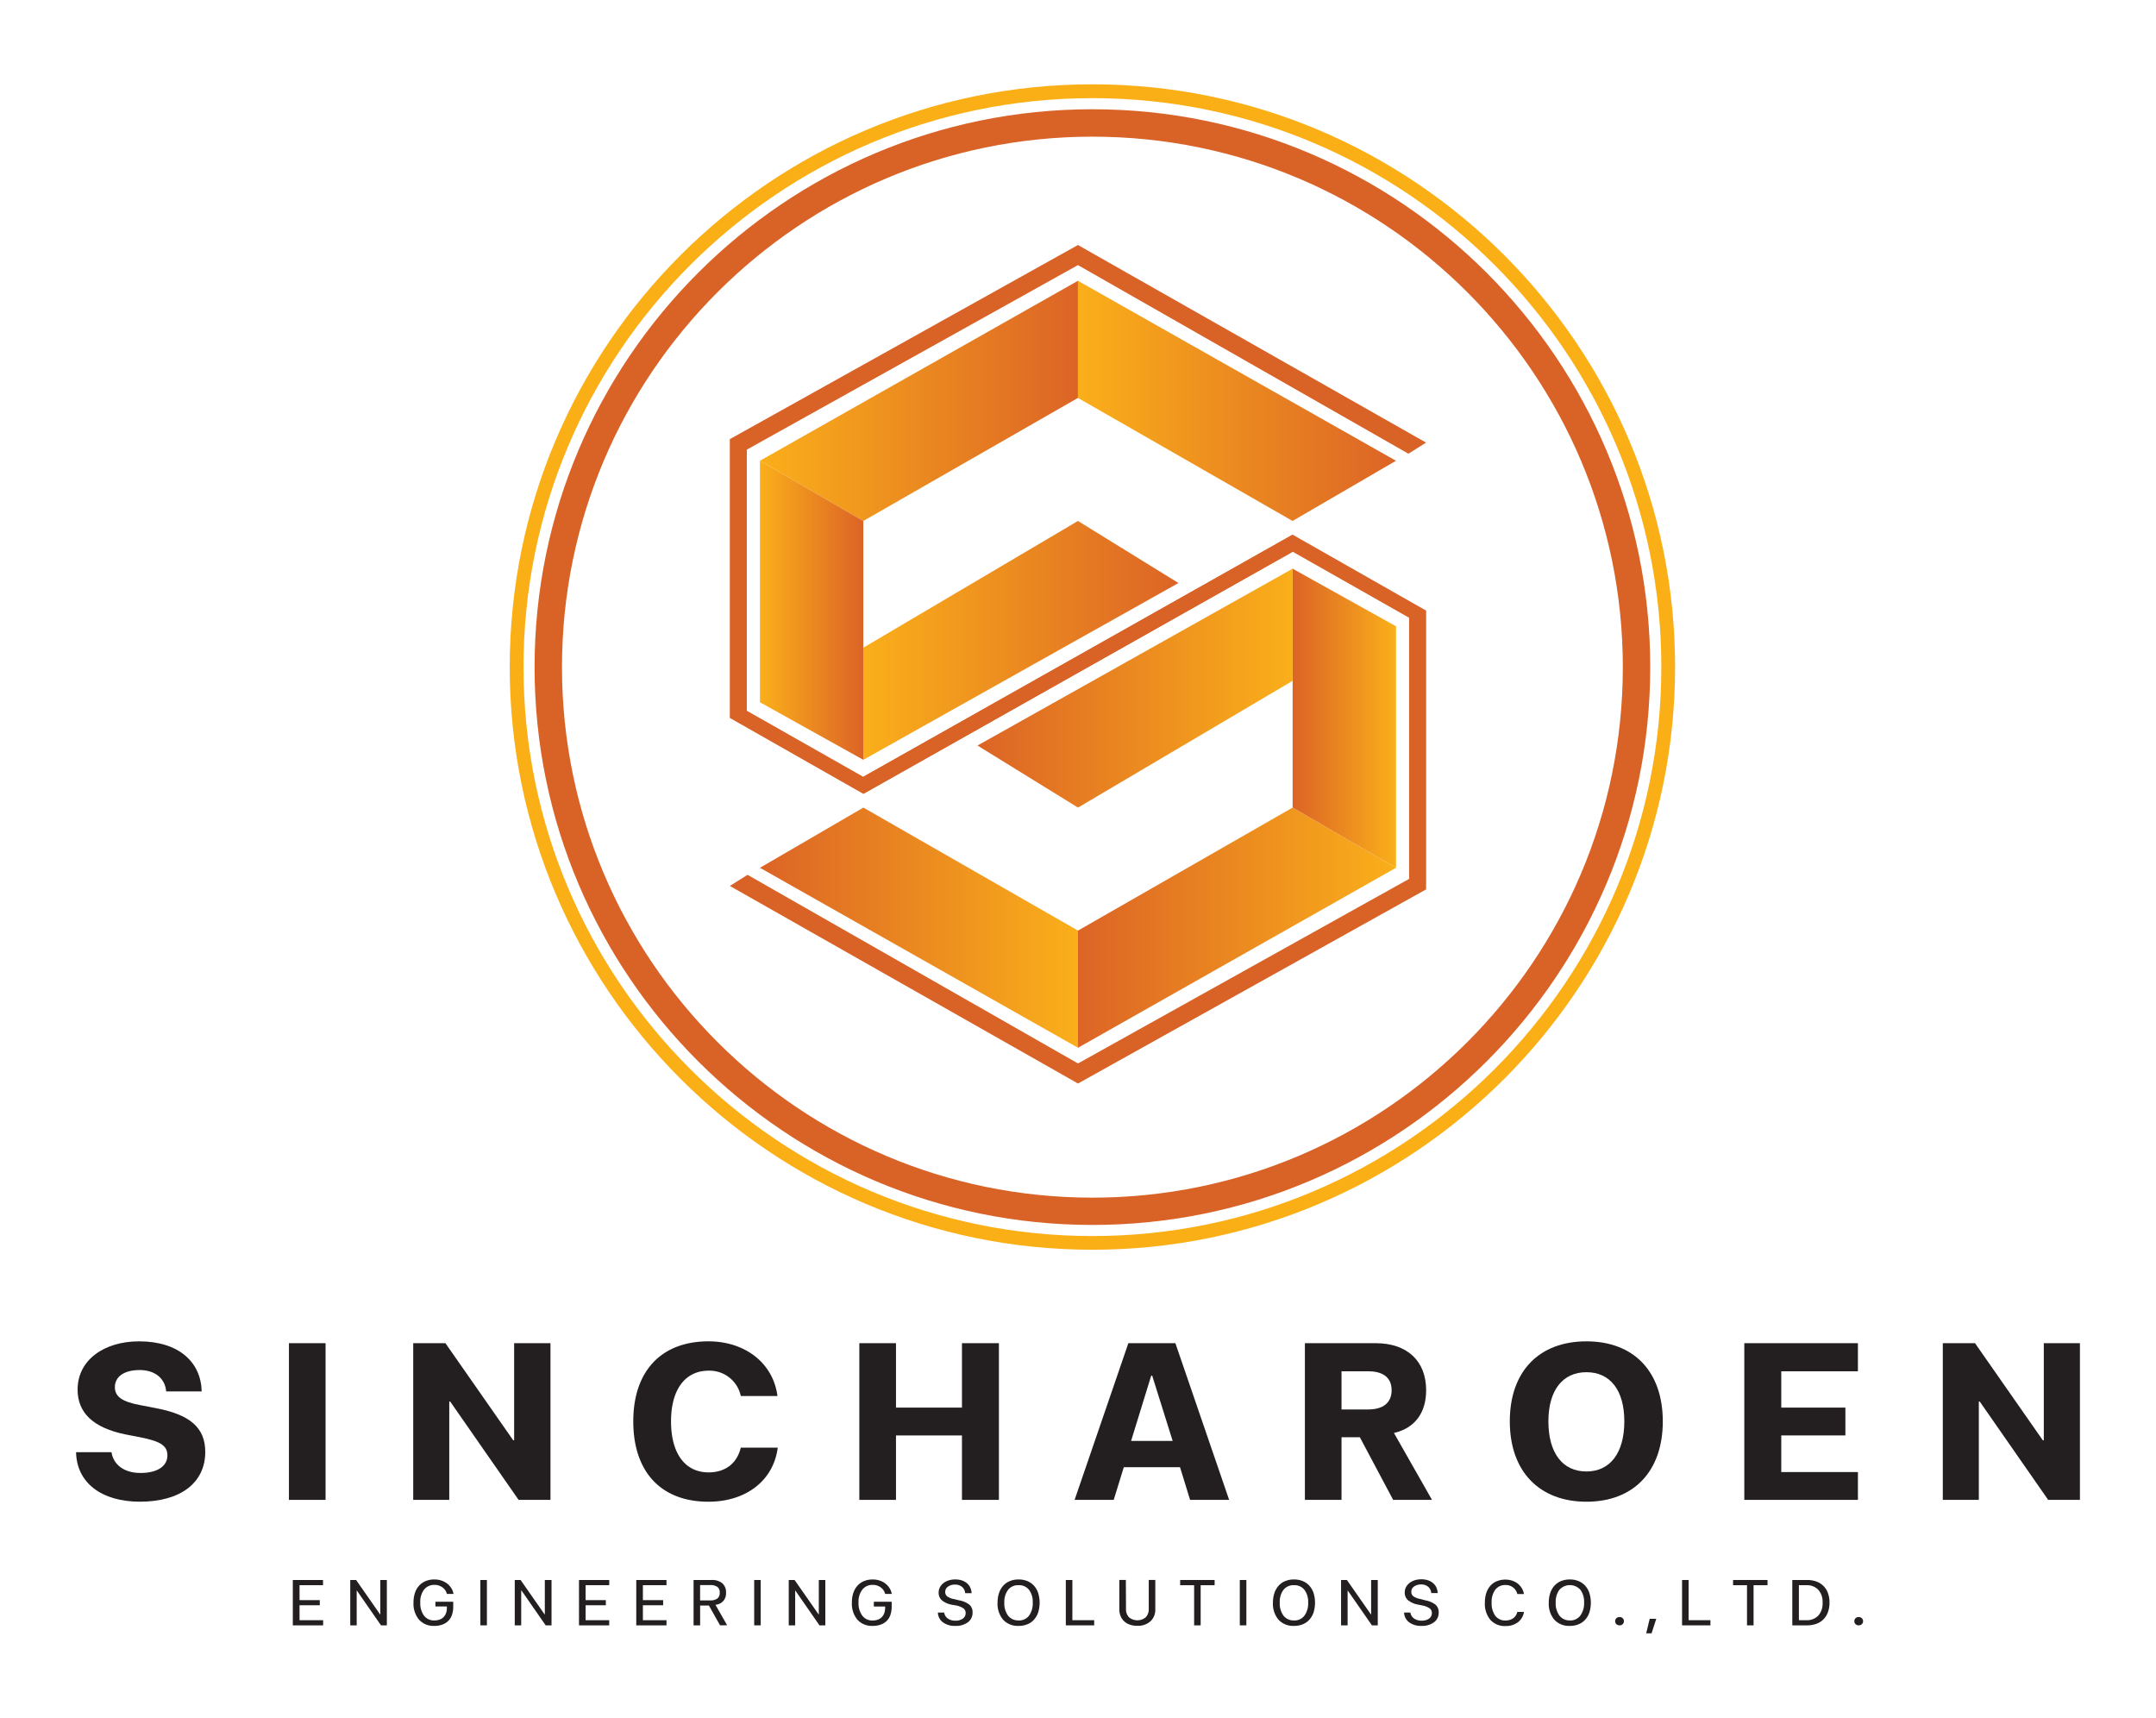 <svg id="Layer_1" data-name="Layer 1" xmlns="http://www.w3.org/2000/svg" xmlns:xlink="http://www.w3.org/1999/xlink" viewBox="0 0 736.32 586.61"><defs><style>.cls-1{fill:url(#linear-gradient);}.cls-2{fill:url(#linear-gradient-2);}.cls-3{fill:url(#linear-gradient-3);}.cls-4{fill:url(#linear-gradient-4);}.cls-5{fill:#d96227;}.cls-6{fill:url(#linear-gradient-5);}.cls-7{fill:url(#linear-gradient-6);}.cls-8{fill:url(#linear-gradient-7);}.cls-9{fill:url(#linear-gradient-8);}.cls-10{fill:#fbaf17;}.cls-11{fill:#231f20;}</style><linearGradient id="linear-gradient" x1="368.14" y1="136.9" x2="476.75" y2="136.9" gradientUnits="userSpaceOnUse"><stop offset="0" stop-color="#faaf1a"/><stop offset="1" stop-color="#dc6426"/></linearGradient><linearGradient id="linear-gradient-2" x1="259.53" y1="136.9" x2="368.14" y2="136.9" xlink:href="#linear-gradient"/><linearGradient id="linear-gradient-3" x1="259.53" y1="208.41" x2="294.84" y2="208.41" xlink:href="#linear-gradient"/><linearGradient id="linear-gradient-4" x1="294.84" y1="218.69" x2="402.47" y2="218.69" xlink:href="#linear-gradient"/><linearGradient id="linear-gradient-5" x1="314.16" y1="230.99" x2="422.77" y2="230.99" gradientTransform="translate(682.32 547.78) rotate(180)" xlink:href="#linear-gradient"/><linearGradient id="linear-gradient-6" x1="205.54" y1="230.99" x2="314.16" y2="230.99" gradientTransform="translate(682.32 547.78) rotate(180)" xlink:href="#linear-gradient"/><linearGradient id="linear-gradient-7" x1="205.54" y1="302.5" x2="240.86" y2="302.5" gradientTransform="translate(682.32 547.78) rotate(180)" xlink:href="#linear-gradient"/><linearGradient id="linear-gradient-8" x1="240.86" y1="312.78" x2="348.49" y2="312.78" gradientTransform="translate(682.32 547.78) rotate(180)" xlink:href="#linear-gradient"/></defs><polygon class="cls-1" points="476.75 157.35 441.44 177.91 368.14 135.89 368.14 95.89 476.75 157.35"/><polygon class="cls-2" points="259.53 157.35 294.84 177.91 368.14 135.89 368.14 95.89 259.53 157.35"/><polygon class="cls-3" points="294.84 177.91 294.84 259.48 259.53 239.81 259.53 157.35 294.84 177.91"/><polygon class="cls-4" points="402.47 199.1 368.14 177.91 294.84 221.19 294.84 259.48 402.47 199.1"/><polygon class="cls-5" points="481 154.94 368.14 90.53 255.06 153.55 255.06 242.72 294.84 265.29 441.44 182.6 441.47 188.45 294.84 271.1 249.25 245.18 249.25 149.97 368.14 83.67 487.03 151.15 481 154.94"/><polygon class="cls-6" points="259.54 296.35 294.86 275.79 368.16 317.8 368.16 357.81 259.54 296.35"/><polygon class="cls-7" points="476.77 296.35 441.46 275.79 368.16 317.8 368.16 357.81 476.77 296.35"/><polygon class="cls-8" points="441.46 275.79 441.46 194.21 476.77 213.88 476.77 296.35 441.46 275.79"/><polygon class="cls-9" points="333.83 254.6 368.16 275.79 441.46 232.5 441.46 194.21 333.83 254.6"/><polygon class="cls-5" points="255.3 298.75 368.16 363.17 481.24 300.14 481.24 210.97 441.46 188.4 294.86 271.09 294.86 265.24 441.46 182.59 487.05 208.52 487.05 303.72 368.16 370.02 249.26 302.55 255.3 298.75"/><path class="cls-5" d="M373.08,418.32c-105,0-190.51-85.46-190.51-190.5S268,37.31,373.08,37.31s190.51,85.46,190.51,190.51S478.13,418.32,373.08,418.32Zm0-371.65c-99.89,0-181.15,81.26-181.15,181.15S273.19,409,373.08,409s181.15-81.26,181.15-181.15S473,46.67,373.08,46.67Z"/><path class="cls-10" d="M373.08,426.79c-109.71,0-199-89.26-199-199s89.26-199,199-199,199,89.26,199,199S482.8,426.79,373.08,426.79Zm0-393.27c-107.13,0-194.29,87.16-194.29,194.3S266,422.11,373.08,422.11,567.38,335,567.38,227.82,480.22,33.52,373.08,33.52Z"/><path class="cls-11" d="M102.3,541.35v5.1h6.92v1.75H102.3v5.1h8.06v1.76H100V539.57h10.32v1.78Z"/><path class="cls-11" d="M132.12,539.57v15.49h-2l-8.24-11.87h-.06v11.87h-2.2V539.57h2l8.21,11.77h.06V539.57Z"/><path class="cls-11" d="M154.79,548.69a8.9,8.9,0,0,1-.36,2.56,5.33,5.33,0,0,1-1.15,2.09,5.41,5.41,0,0,1-2,1.38,7.62,7.62,0,0,1-3,.52,6.57,6.57,0,0,1-5.17-2.12,8.45,8.45,0,0,1-1.89-5.85,10.32,10.32,0,0,1,.5-3.31,6.84,6.84,0,0,1,1.43-2.47,6.24,6.24,0,0,1,2.25-1.56,7.71,7.71,0,0,1,3-.54,7.37,7.37,0,0,1,2.32.36,6.75,6.75,0,0,1,1.94,1,6,6,0,0,1,1.45,1.57,5.25,5.25,0,0,1,.77,2h-2.26a3.88,3.88,0,0,0-1.52-2.23,4.45,4.45,0,0,0-2.7-.85,4.36,4.36,0,0,0-3.55,1.59,6.7,6.7,0,0,0-1.31,4.42,7.06,7.06,0,0,0,1.28,4.51,4.23,4.23,0,0,0,3.51,1.62,5.08,5.08,0,0,0,1.93-.34,3.31,3.31,0,0,0,1.33-.92,3.82,3.82,0,0,0,.77-1.34,4.8,4.8,0,0,0,.26-1.63v-.54H148.7V547h6.09Z"/><path class="cls-11" d="M164.06,539.57h2.23v15.49h-2.23Z"/><path class="cls-11" d="M188.36,539.57v15.49h-2l-8.24-11.87H178v11.87h-2.2V539.57h2l8.21,11.77h.06V539.57Z"/><path class="cls-11" d="M200,541.35v5.1h6.91v1.75H200v5.1h8.06v1.76H197.74V539.57h10.33v1.78Z"/><path class="cls-11" d="M219.56,541.35v5.1h6.92v1.75h-6.92v5.1h8.06v1.76H217.3V539.57h10.32v1.78Z"/><path class="cls-11" d="M245.92,555.06l-3.81-6.76h-3v6.76h-2.24V539.57h6.19a5.38,5.38,0,0,1,3.59,1.09,4,4,0,0,1,1.3,3.26,3.81,3.81,0,0,1-3.62,4.1l4,7Zm-6.82-8.52h3.5a3.88,3.88,0,0,0,2.37-.63,2.36,2.36,0,0,0,.83-2,2.26,2.26,0,0,0-.83-2,4,4,0,0,0-2.37-.61h-3.5Z"/><path class="cls-11" d="M257.57,539.57h2.23v15.49h-2.23Z"/><path class="cls-11" d="M281.87,539.57v15.49h-2l-8.24-11.87h-.06v11.87h-2.2V539.57h2l8.21,11.77h.06V539.57Z"/><path class="cls-11" d="M304.53,548.69a8.9,8.9,0,0,1-.36,2.56,5.21,5.21,0,0,1-3.17,3.47,7.62,7.62,0,0,1-3,.52,6.6,6.6,0,0,1-5.18-2.12,8.5,8.5,0,0,1-1.88-5.85,10.05,10.05,0,0,1,.5-3.31,6.84,6.84,0,0,1,1.43-2.47,6.15,6.15,0,0,1,2.25-1.56,7.66,7.66,0,0,1,2.94-.54,7.38,7.38,0,0,1,2.33.36,6.75,6.75,0,0,1,1.94,1,6,6,0,0,1,1.45,1.57,5.25,5.25,0,0,1,.77,2H302.3a3.85,3.85,0,0,0-1.53-2.23,4.41,4.41,0,0,0-2.7-.85,4.34,4.34,0,0,0-3.54,1.59,6.7,6.7,0,0,0-1.32,4.42,7.06,7.06,0,0,0,1.29,4.51A4.22,4.22,0,0,0,298,553.4a5.08,5.08,0,0,0,1.93-.34,3.31,3.31,0,0,0,1.33-.92,4,4,0,0,0,.77-1.34,5.06,5.06,0,0,0,.26-1.63v-.54h-3.86V547h6.09Z"/><path class="cls-11" d="M327.53,546.51a8,8,0,0,1,3.52,1.47,3.34,3.34,0,0,1,1.1,2.67,4,4,0,0,1-1.59,3.35,6.77,6.77,0,0,1-4.3,1.24A6.66,6.66,0,0,1,322,554a4.22,4.22,0,0,1-1.69-3.32h2.14a3,3,0,0,0,1.19,2,4.29,4.29,0,0,0,2.64.77,4.17,4.17,0,0,0,2.57-.71,2.27,2.27,0,0,0,.94-1.89,1.91,1.91,0,0,0-.73-1.57,6.57,6.57,0,0,0-2.47-1L325,548a7.31,7.31,0,0,1-3.35-1.51,3.39,3.39,0,0,1-1.08-2.62,3.65,3.65,0,0,1,.44-1.81,4.53,4.53,0,0,1,1.17-1.41,5.71,5.71,0,0,1,1.75-.92,7.7,7.7,0,0,1,4.62,0,5.23,5.23,0,0,1,1.75,1,4.19,4.19,0,0,1,1.09,1.49,5.45,5.45,0,0,1,.44,1.86h-2.21a3,3,0,0,0-1-2.1,3.52,3.52,0,0,0-2.49-.83,3.84,3.84,0,0,0-2.38.7,2.13,2.13,0,0,0-.94,1.81,1.86,1.86,0,0,0,.73,1.54,5.68,5.68,0,0,0,2.35.9Z"/><path class="cls-11" d="M347.88,539.39a7.6,7.6,0,0,1,3,.56,6.42,6.42,0,0,1,2.25,1.58,7.1,7.1,0,0,1,1.43,2.49,11.17,11.17,0,0,1,0,6.61,6.92,6.92,0,0,1-1.43,2.49,6.14,6.14,0,0,1-2.25,1.57,7.6,7.6,0,0,1-3,.55,6.78,6.78,0,0,1-5.29-2.1,8.43,8.43,0,0,1-1.9-5.84,10.22,10.22,0,0,1,.5-3.28,7.08,7.08,0,0,1,1.42-2.49,6.15,6.15,0,0,1,2.25-1.58A7.74,7.74,0,0,1,347.88,539.39Zm0,14a4.25,4.25,0,0,0,3.54-1.62,7,7,0,0,0,1.28-4.45,6.78,6.78,0,0,0-1.28-4.41,4.3,4.3,0,0,0-3.54-1.57,4.36,4.36,0,0,0-3.58,1.57A6.78,6.78,0,0,0,343,547.3a7,7,0,0,0,1.28,4.45A4.32,4.32,0,0,0,347.88,553.37Z"/><path class="cls-11" d="M364,539.57h2.24V553.3h7.45v1.76H364Z"/><path class="cls-11" d="M384.55,549.38a4,4,0,0,0,1,2.9,4.47,4.47,0,0,0,5.77,0,4,4,0,0,0,1-2.91v-9.81h2.24v10a5.33,5.33,0,0,1-1.66,4.12,6.39,6.39,0,0,1-4.5,1.53,7.54,7.54,0,0,1-2.55-.4,5.25,5.25,0,0,1-1.92-1.13,5.18,5.18,0,0,1-1.22-1.78,6,6,0,0,1-.44-2.34v-10h2.24Z"/><path class="cls-11" d="M414.82,541.35h-4.77v13.71h-2.23V541.35h-4.77v-1.78h11.77Z"/><path class="cls-11" d="M423.42,539.57h2.24v15.49h-2.24Z"/><path class="cls-11" d="M441.93,539.39a7.6,7.6,0,0,1,3,.56,6.33,6.33,0,0,1,2.25,1.58,7.1,7.1,0,0,1,1.43,2.49,11.17,11.17,0,0,1,0,6.61,6.92,6.92,0,0,1-1.43,2.49,6.06,6.06,0,0,1-2.25,1.57,7.6,7.6,0,0,1-3,.55,6.74,6.74,0,0,1-5.28-2.1,8.38,8.38,0,0,1-1.91-5.84,10.22,10.22,0,0,1,.5-3.28,7.24,7.24,0,0,1,1.42-2.49,6.15,6.15,0,0,1,2.25-1.58A7.74,7.74,0,0,1,441.93,539.39Zm0,14a4.25,4.25,0,0,0,3.54-1.62,7,7,0,0,0,1.29-4.45,6.78,6.78,0,0,0-1.29-4.41,4.3,4.3,0,0,0-3.54-1.57,4.36,4.36,0,0,0-3.58,1.57,6.78,6.78,0,0,0-1.28,4.41,7,7,0,0,0,1.28,4.45A4.32,4.32,0,0,0,441.93,553.37Z"/><path class="cls-11" d="M470.54,539.57v15.49h-2l-8.24-11.87h-.06v11.87H458V539.57h2l8.21,11.77h.06V539.57Z"/><path class="cls-11" d="M486.72,546.51a8,8,0,0,1,3.52,1.47,3.34,3.34,0,0,1,1.1,2.67,4,4,0,0,1-1.59,3.35,6.77,6.77,0,0,1-4.3,1.24,6.66,6.66,0,0,1-4.22-1.24,4.26,4.26,0,0,1-1.7-3.32h2.15a3,3,0,0,0,1.19,2,4.27,4.27,0,0,0,2.64.77,4.19,4.19,0,0,0,2.57-.71,2.26,2.26,0,0,0,.93-1.89,1.9,1.9,0,0,0-.72-1.57,6.56,6.56,0,0,0-2.48-1l-1.63-.33a7.31,7.31,0,0,1-3.35-1.51,3.39,3.39,0,0,1-1.08-2.62,3.75,3.75,0,0,1,.43-1.81,4.7,4.7,0,0,1,1.18-1.41,5.71,5.71,0,0,1,1.75-.92,7.7,7.7,0,0,1,4.62,0,5.23,5.23,0,0,1,1.75,1,4.32,4.32,0,0,1,1.09,1.49,5.69,5.69,0,0,1,.44,1.86H488.8a3.06,3.06,0,0,0-1-2.1,3.52,3.52,0,0,0-2.49-.83,3.84,3.84,0,0,0-2.38.7,2.13,2.13,0,0,0-.94,1.81,1.86,1.86,0,0,0,.73,1.54,5.68,5.68,0,0,0,2.35.9Z"/><path class="cls-11" d="M514.16,553.4a4.47,4.47,0,0,0,2.61-.76,3.66,3.66,0,0,0,1.43-2.17h2.27A5.45,5.45,0,0,1,518.4,554a6.75,6.75,0,0,1-4.24,1.29,6.53,6.53,0,0,1-5.18-2.12,8.54,8.54,0,0,1-1.86-5.85,10.62,10.62,0,0,1,.48-3.31,7.07,7.07,0,0,1,1.39-2.47,6,6,0,0,1,2.22-1.56,7.71,7.71,0,0,1,2.95-.54,7.06,7.06,0,0,1,2.27.36,6.45,6.45,0,0,1,1.91,1,5.93,5.93,0,0,1,1.38,1.57,5.75,5.75,0,0,1,.75,2H518.2a4,4,0,0,0-4-3.08,4.22,4.22,0,0,0-3.52,1.59,6.92,6.92,0,0,0-1.25,4.42,7.18,7.18,0,0,0,1.25,4.51A4.19,4.19,0,0,0,514.16,553.4Z"/><path class="cls-11" d="M536.13,539.39a7.53,7.53,0,0,1,3,.56,6.33,6.33,0,0,1,2.25,1.58,7.1,7.1,0,0,1,1.43,2.49,11.17,11.17,0,0,1,0,6.61,6.92,6.92,0,0,1-1.43,2.49,6.06,6.06,0,0,1-2.25,1.57,7.53,7.53,0,0,1-3,.55,6.75,6.75,0,0,1-5.28-2.1,8.38,8.38,0,0,1-1.91-5.84,10.22,10.22,0,0,1,.5-3.28,7.24,7.24,0,0,1,1.42-2.49,6.24,6.24,0,0,1,2.25-1.58A7.78,7.78,0,0,1,536.13,539.39Zm0,14a4.28,4.28,0,0,0,3.55-1.62A7,7,0,0,0,541,547.3a6.83,6.83,0,0,0-1.28-4.41,4.83,4.83,0,0,0-7.13,0,6.83,6.83,0,0,0-1.28,4.41,7,7,0,0,0,1.28,4.45A4.32,4.32,0,0,0,536.13,553.37Z"/><path class="cls-11" d="M551.61,553.64a1.34,1.34,0,0,1,.41-1,1.46,1.46,0,0,1,1.1-.41,1.4,1.4,0,0,1,1.07.41,1.31,1.31,0,0,1,.41,1,1.34,1.34,0,0,1-.41,1,1.44,1.44,0,0,1-1.07.41,1.49,1.49,0,0,1-1.1-.41A1.38,1.38,0,0,1,551.61,553.64Z"/><path class="cls-11" d="M562.21,557.77l1.2-4.95h2.24l-1.6,4.95Z"/><path class="cls-11" d="M574.46,539.57h2.24V553.3h7.45v1.76h-9.69Z"/><path class="cls-11" d="M603.65,541.35h-4.77v13.71h-2.24V541.35h-4.76v-1.78h11.77Z"/><path class="cls-11" d="M617.14,539.57a9.33,9.33,0,0,1,3.17.51,6.74,6.74,0,0,1,2.41,1.5,6.53,6.53,0,0,1,1.54,2.41,9.06,9.06,0,0,1,.55,3.28,9.25,9.25,0,0,1-.55,3.32,6.65,6.65,0,0,1-1.54,2.44,6.3,6.3,0,0,1-2.43,1.51,9.14,9.14,0,0,1-3.18.52h-5V539.57Zm-.3,13.73a5.4,5.4,0,0,0,4.13-1.55,6.2,6.2,0,0,0,1.48-4.45,6.11,6.11,0,0,0-1.48-4.41,5.35,5.35,0,0,0-4.07-1.54h-2.54V553.3Z"/><path class="cls-11" d="M633.29,553.64a1.31,1.31,0,0,1,.41-1,1.44,1.44,0,0,1,1.1-.41,1.42,1.42,0,0,1,1.07.41,1.34,1.34,0,0,1,.41,1,1.38,1.38,0,0,1-.41,1,1.46,1.46,0,0,1-1.07.41,1.48,1.48,0,0,1-1.1-.41A1.34,1.34,0,0,1,633.29,553.64Z"/><path class="cls-11" d="M53.42,480.92c11.37,2.19,16.68,6.57,16.68,14.91,0,10.53-8.44,17-22.32,17-13.14,0-21.59-6.48-21.8-16.9h12.1c.63,4.17,4.18,7.09,9.91,7.09s9.18-2.3,9.18-6c0-3.34-2.4-4.8-9.08-6.15l-5.42-1.05C32,487.59,26.5,482.59,26.5,474.55c0-10.12,9.08-16.48,21-16.48,13.67,0,21.17,7.2,21.38,17.11H56.75c-.31-4.18-3.54-7.31-9.07-7.31-5.32,0-8.45,2.3-8.45,5.85,0,3.23,2.5,5,8.76,6.15Z"/><path class="cls-11" d="M98.68,458.7h12.51v53.51H98.68Z"/><path class="cls-11" d="M188,458.7v53.51H177.11l-23.37-33.59h-.31v33.59H141.12V458.7h11l23.16,33.17h.31V458.7Z"/><path class="cls-11" d="M253,494.37h12.62c-1.46,11.27-10.85,18.47-23.68,18.47-16,0-25.66-10-25.66-27.44s9.81-27.33,25.66-27.33c12.52,0,22.12,7.41,23.58,18.67H253A10.91,10.91,0,0,0,242,468.09c-7.93,0-12.83,6.36-12.83,17.31s4.8,17.42,12.83,17.42C247.71,502.82,251.67,499.79,253,494.37Z"/><path class="cls-11" d="M341.15,458.7v53.51H328.53v-22H306v22H293.48V458.7H306v22h22.53v-22Z"/><path class="cls-11" d="M406.44,512.21,403,501.05H383.8l-3.44,11.16H367l18.36-53.51h16.06l18.36,53.51Zm-5.95-20.13-7-22.32h-.32l-6.88,22.32Z"/><path class="cls-11" d="M475.79,512.21l-11.37-21.38h-6.26v21.38H445.65V458.7h24.2c10.64,0,17.21,6,17.21,16.06,0,7.61-3.76,12.94-11,14.6l13,22.85Zm-17.63-30.88h9.18c5,0,7.93-2.29,7.93-6.57s-2.92-6.46-7.93-6.46h-9.18Z"/><path class="cls-11" d="M567.88,485.4c0,17.11-10,27.44-26.07,27.44s-26.18-10.33-26.18-27.44,10-27.33,26.18-27.33S567.88,468.4,567.88,485.4Zm-13.14,0c0-10.74-4.9-16.79-12.93-16.79s-13,6.05-13,16.79,4.8,17.11,13,17.11C549.84,502.51,554.74,496.25,554.74,485.4Z"/><path class="cls-11" d="M608.34,468.3v12.4h21.9v9.5h-21.9v12.51h26.18v9.5h-38.8V458.7h38.8v9.6Z"/><path class="cls-11" d="M710.34,458.7v53.51H699.49l-23.37-33.59h-.31v33.59h-12.3V458.7h11l23.16,33.17H698V458.7Z"/></svg>
